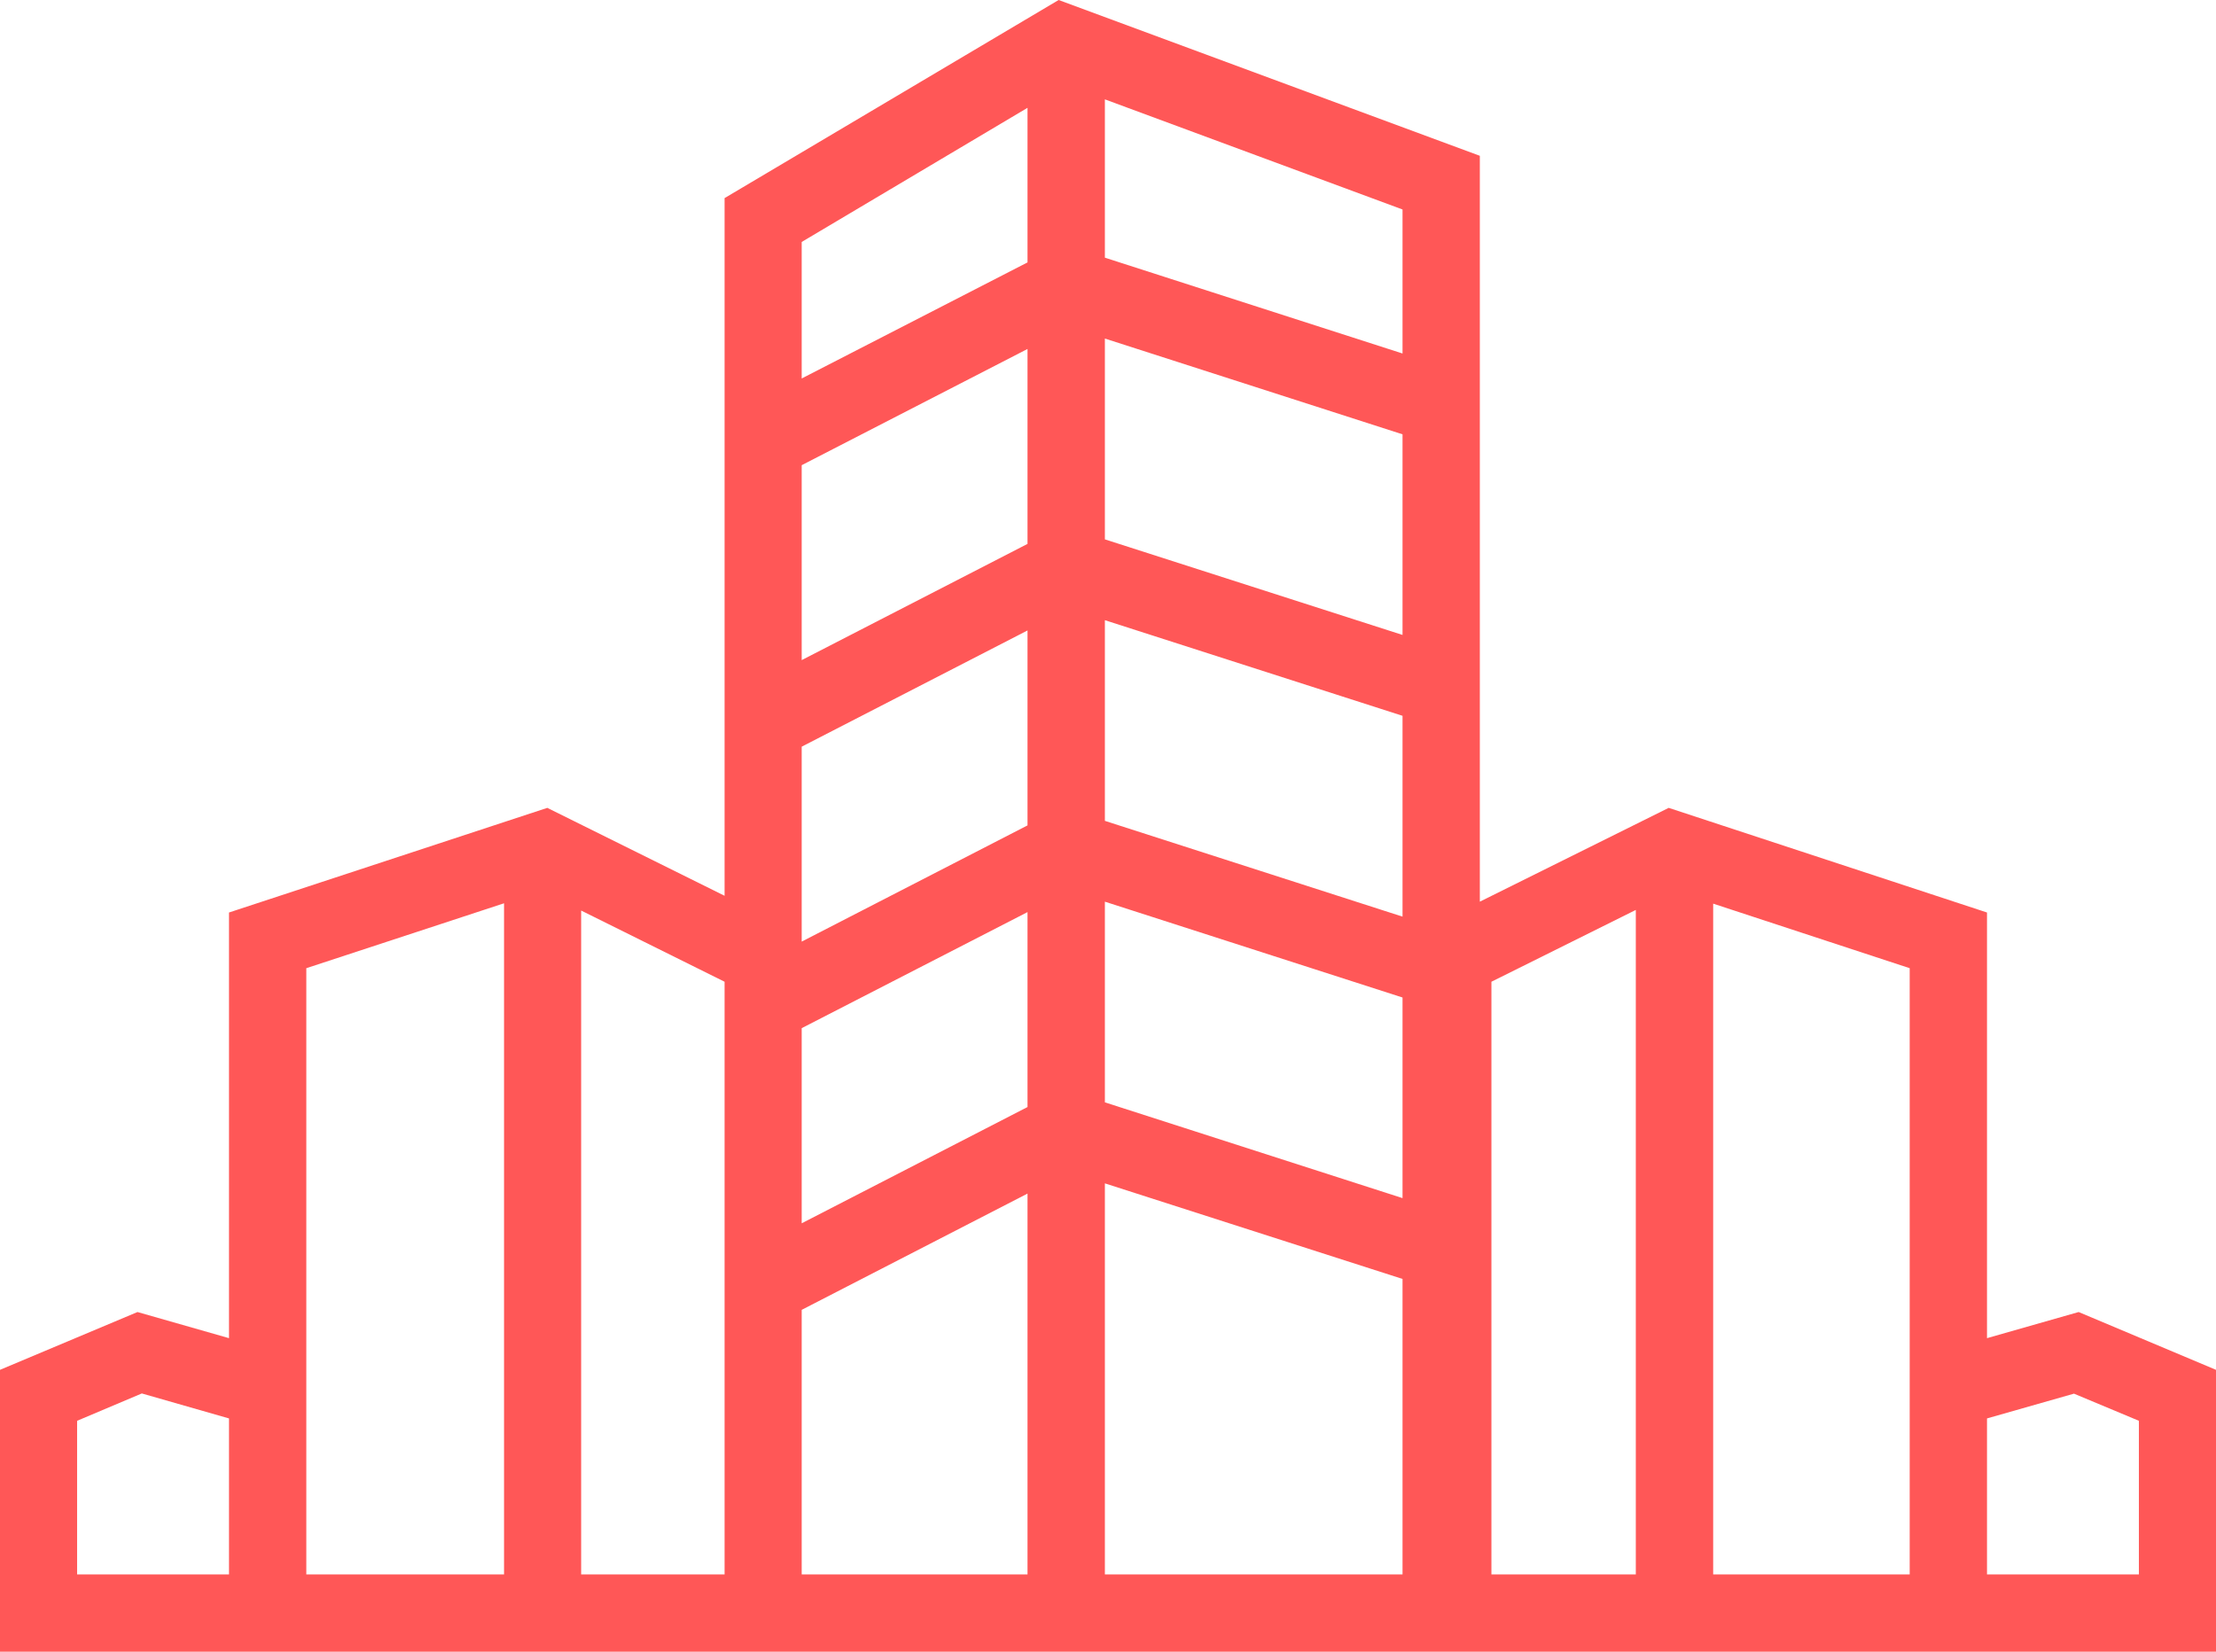 <?xml version="1.0" encoding="UTF-8" standalone="no"?><svg xmlns="http://www.w3.org/2000/svg" xmlns:xlink="http://www.w3.org/1999/xlink" fill="#000000" height="32.8" preserveAspectRatio="xMidYMid meet" version="1" viewBox="0.0 0.0 44.0 32.8" width="44" zoomAndPan="magnify"><g id="change1_1"><path d="M 42.469 31.266 L 42.469 28.215 L 41.18 27.676 L 39.453 28.168 L 39.453 31.266 Z M 0 27.203 L 2.73 26.055 L 4.547 26.574 L 4.547 18.121 L 10.867 16.043 L 14.387 17.789 L 14.387 3.934 L 21.02 0 L 29.383 3.094 L 29.383 17.906 L 33.133 16.043 L 39.453 18.121 L 39.453 26.574 L 41.273 26.055 L 44 27.203 L 44 32.801 L 0 32.801 Z M 1.531 28.215 L 1.531 31.266 L 4.547 31.266 L 4.547 28.168 L 2.816 27.672 Z M 10.008 31.266 L 10.008 17.938 L 6.082 19.227 L 6.082 31.266 Z M 11.539 18.082 L 11.539 31.266 L 14.387 31.266 L 14.387 19.496 Z M 32.48 31.266 L 32.48 18.07 L 29.613 19.496 L 29.613 31.266 Z M 34.016 17.945 L 34.016 31.266 L 37.918 31.266 L 37.918 19.227 Z M 21.938 5.117 L 27.848 7.02 L 27.848 4.16 L 21.938 1.973 Z M 21.938 10.711 L 27.848 12.609 L 27.848 8.625 L 21.938 6.723 Z M 15.918 13.109 L 20.402 10.801 L 20.402 6.93 L 15.918 9.238 Z M 21.938 16.301 L 27.848 18.203 L 27.848 14.215 L 21.938 12.316 Z M 15.918 18.699 L 20.402 16.391 L 20.402 12.52 L 15.918 14.828 Z M 20.402 23.703 L 15.918 26.012 L 15.918 31.266 L 20.402 31.266 Z M 27.848 25.398 L 21.938 23.5 L 21.938 31.266 L 27.848 31.266 Z M 21.938 21.891 L 27.848 23.793 L 27.848 19.809 L 21.938 17.906 Z M 15.918 24.293 L 20.402 21.984 L 20.402 18.113 L 15.918 20.418 Z M 15.918 4.805 L 15.918 7.516 L 20.402 5.211 L 20.402 2.141 L 15.918 4.805" fill="#ff5757"/></g></svg>
